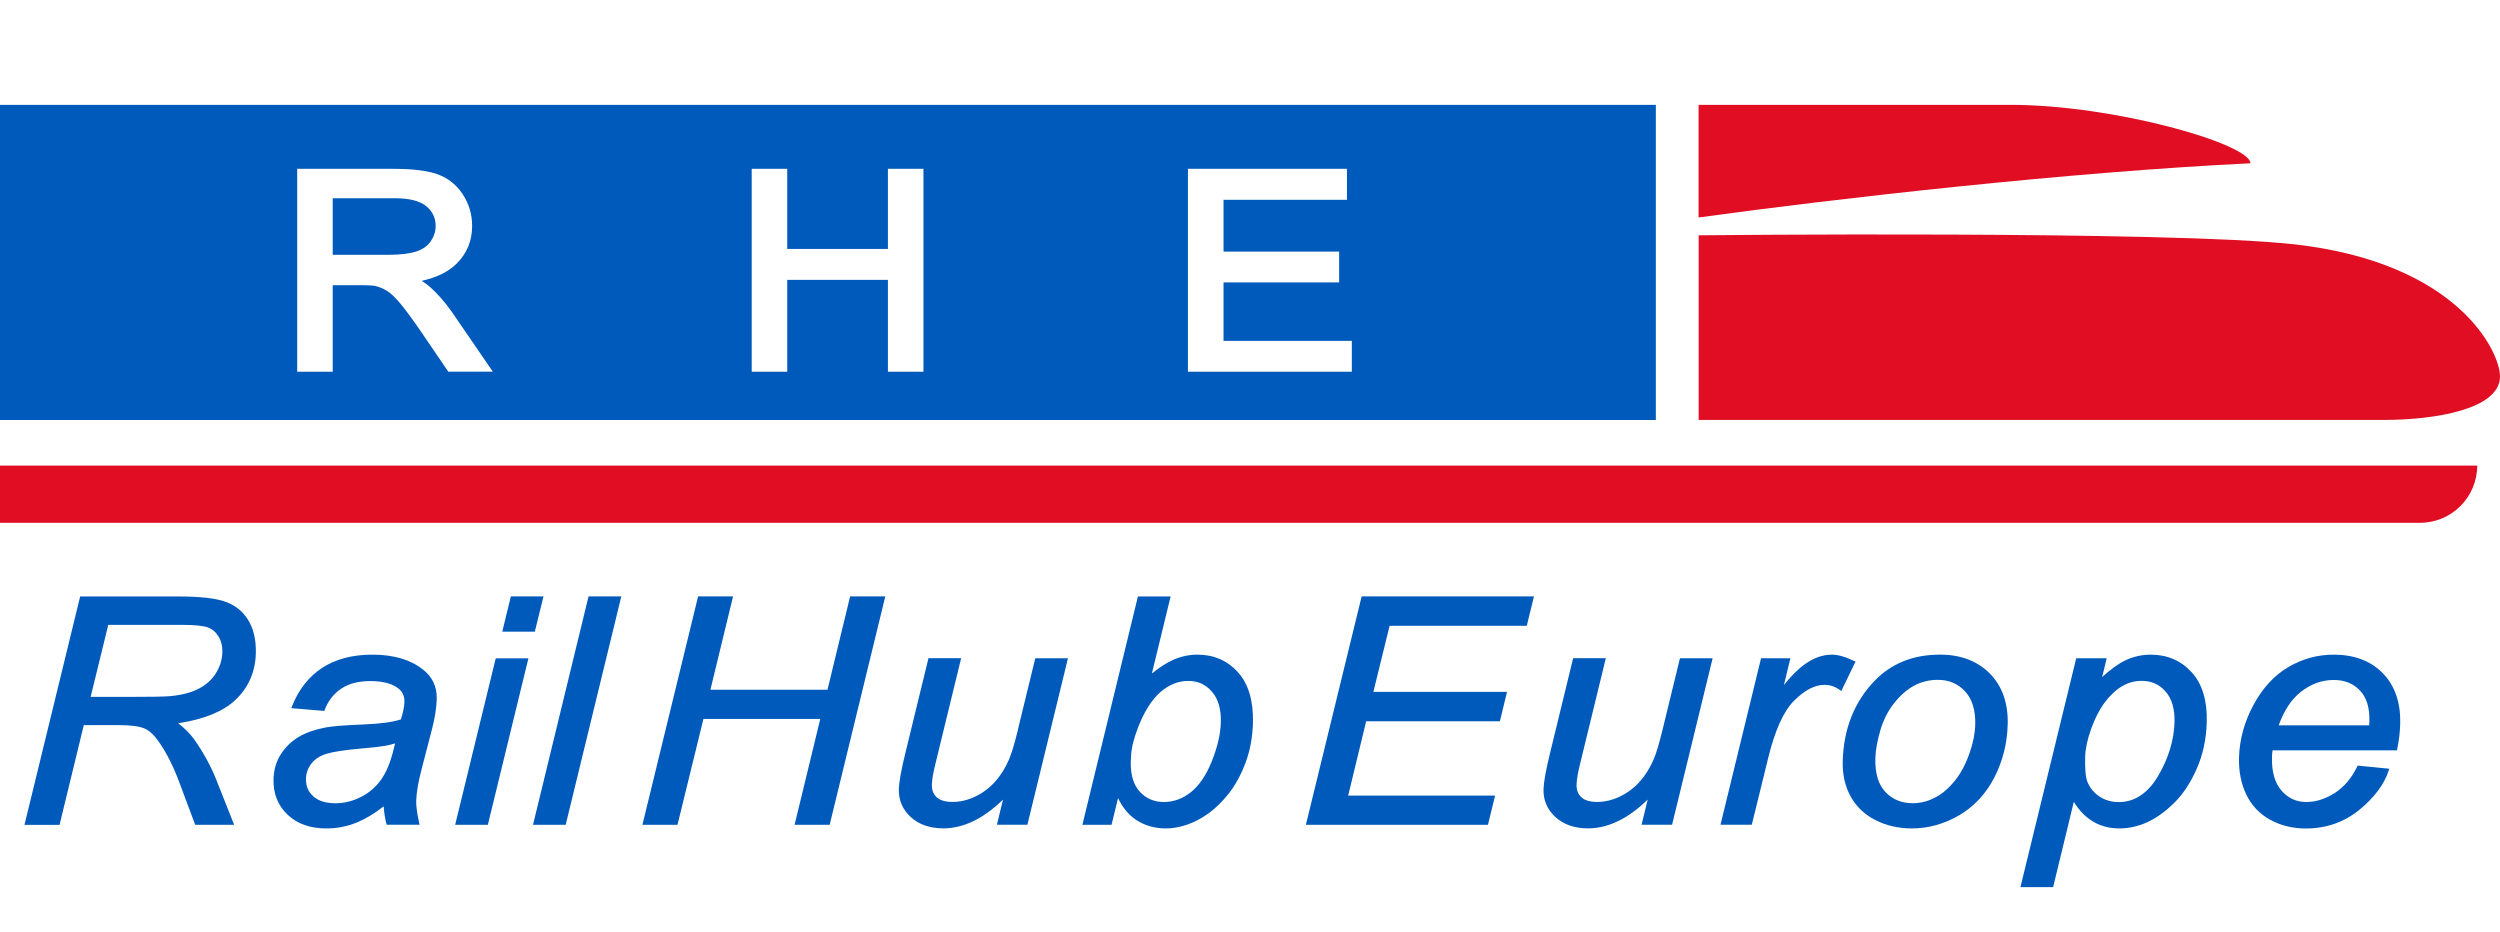<?xml version="1.0" encoding="UTF-8"?>
<svg xmlns="http://www.w3.org/2000/svg" id="Livello_2" viewBox="0 0 343.39 128">
  <defs>
    <style>.cls-1{fill:#005abb;}.cls-1,.cls-2,.cls-3{stroke-width:0px;}.cls-2{fill:#e10e23;}.cls-3{fill:none;}</style>
  </defs>
  <g id="Livello_1-2">
    <path class="cls-1" d="M30.76,82.58c-1.38-.43-3.43-.65-6.1-.65h-13.65l-7.65,31.37h4.82l3.33-13.7h4.78c1.66,0,2.87.16,3.58.47.7.31,1.39.98,2.06,1.98,1.01,1.49,1.91,3.29,2.67,5.33l2.21,5.91h5.35l-2.44-6.16c-.77-1.94-1.82-3.85-3.12-5.67-.5-.69-1.22-1.41-2.13-2.12,3.54-.53,6.18-1.61,7.87-3.2,1.79-1.7,2.74-3.86,2.8-6.43.05-1.84-.32-3.39-1.09-4.61-.78-1.23-1.89-2.07-3.3-2.52ZM29.66,92.48c-.57.88-1.36,1.6-2.37,2.12-1.02.53-2.33.87-3.91,1.02-.82.07-2.61.1-5.34.1h-5.59l2.42-9.89h10.25c1.61,0,2.75.12,3.4.34.62.22,1.12.64,1.49,1.25.38.62.56,1.36.53,2.2-.03,1.01-.33,1.97-.89,2.85Z"></path>
    <path class="cls-1" d="M58.08,91.96c-1.68-1.35-4.01-2.04-6.93-2.04-2.74,0-5.05.61-6.89,1.81-1.84,1.2-3.22,2.96-4.12,5.21l-.13.33,4.53.38.07-.18c.49-1.25,1.26-2.22,2.29-2.9,1.03-.68,2.36-1.02,3.96-1.02,1.7,0,2.99.34,3.84,1,.59.45.87,1.07.85,1.87-.02.63-.18,1.44-.48,2.39-1.07.37-2.81.61-5.17.7-2.49.1-4.21.23-5.11.4-1.44.26-2.69.69-3.71,1.28-1.02.6-1.86,1.41-2.5,2.4-.64,1-.98,2.16-1.01,3.45-.05,1.96.6,3.6,1.93,4.86,1.32,1.26,3.11,1.89,5.31,1.89,1.47,0,2.88-.27,4.19-.81,1.18-.48,2.42-1.23,3.7-2.22.07.92.19,1.71.36,2.33l.05.19h4.52l-.07-.32c-.28-1.29-.41-2.29-.39-2.97.03-1.09.27-2.52.72-4.26l1.44-5.55c.41-1.58.63-3,.66-4.2.04-1.65-.6-3.01-1.92-4.04ZM54.27,102.11c-.43,1.95-.98,3.48-1.65,4.56-.7,1.15-1.66,2.05-2.84,2.69-1.18.64-2.42.97-3.69.97-1.34,0-2.37-.32-3.07-.96-.7-.64-1.02-1.43-.99-2.43.02-.74.26-1.43.73-2.04.46-.61,1.15-1.07,2.05-1.35.93-.29,2.56-.54,4.84-.74,1.52-.13,2.57-.25,3.21-.36.49-.09.96-.2,1.4-.34Z"></path>
    <polygon class="cls-1" points="74.65 81.92 70.17 81.92 68.99 86.76 73.46 86.76 74.65 81.92"></polygon>
    <polygon class="cls-1" points="62.52 113.29 67.01 113.29 72.58 90.43 68.09 90.43 62.52 113.29"></polygon>
    <polygon class="cls-1" points="73.29 112.97 73.21 113.29 77.7 113.29 85.26 82.25 85.34 81.92 80.84 81.92 73.29 112.97"></polygon>
    <polygon class="cls-1" points="113.66 94.74 97.58 94.74 100.69 81.92 95.89 81.92 88.24 113.29 93.06 113.29 96.62 98.75 112.67 98.75 109.14 113.29 113.96 113.29 121.52 82.25 121.6 81.92 116.77 81.92 113.66 94.74"></polygon>
    <path class="cls-1" d="M139.81,100.28c-.47,1.91-.88,3.26-1.21,4.02-.5,1.17-1.14,2.2-1.91,3.06-.76.85-1.67,1.54-2.71,2.04-1.03.5-2.09.75-3.16.75-.96,0-1.69-.21-2.16-.64-.46-.42-.68-1-.66-1.77.02-.64.17-1.55.46-2.72l3.56-14.61h-4.49l-3.19,13.1c-.57,2.33-.85,3.93-.88,4.89-.04,1.5.51,2.79,1.64,3.83,1.12,1.03,2.63,1.55,4.48,1.55,2.75,0,5.5-1.33,8.19-3.95l-.84,3.45h4.19l5.57-22.86h-4.49l-2.4,9.86Z"></path>
    <path class="cls-1" d="M164.47,89.92c-1.14,0-2.25.24-3.32.71-.88.39-1.87,1.02-2.93,1.88l2.57-10.58h-4.49l-7.55,31.04-.08.32h4.01l.89-3.67c.61,1.28,1.42,2.28,2.43,2.96,1.18.8,2.58,1.21,4.16,1.21.91,0,1.88-.17,2.87-.51.99-.33,1.97-.85,2.93-1.53.95-.68,1.89-1.59,2.79-2.72.9-1.13,1.68-2.55,2.31-4.2.63-1.66.98-3.52,1.04-5.51.08-3.03-.61-5.38-2.06-6.98-1.45-1.61-3.33-2.42-5.56-2.42ZM167.69,99.18c-.04,1.63-.46,3.44-1.24,5.38-.77,1.93-1.75,3.36-2.89,4.26-1.13.89-2.37,1.34-3.69,1.34s-2.44-.46-3.31-1.41c-.87-.94-1.29-2.34-1.24-4.16l.04-.71h0c.03-1.08.36-2.44.99-4.04.84-2.15,1.87-3.76,3.05-4.79,1.17-1.01,2.45-1.52,3.81-1.52s2.38.48,3.25,1.47c.86.98,1.28,2.4,1.23,4.2Z"></path>
    <polygon class="cls-1" points="179.37 113.29 204.38 113.29 205.36 109.28 185.18 109.28 187.65 99.07 206.02 99.07 207 95.03 188.64 95.03 190.87 85.96 209.71 85.96 210.7 81.92 187.03 81.92 179.37 113.29"></polygon>
    <path class="cls-1" d="M228.35,100.28c-.47,1.91-.87,3.26-1.21,4.02-.5,1.17-1.14,2.21-1.91,3.06-.76.85-1.67,1.54-2.71,2.04-1.03.5-2.09.75-3.15.75-.96,0-1.69-.21-2.16-.64-.46-.42-.68-1-.66-1.77.02-.64.17-1.55.46-2.72l3.56-14.61h-4.49l-3.19,13.1c-.57,2.33-.85,3.93-.88,4.89-.04,1.5.51,2.79,1.64,3.83,1.12,1.03,2.63,1.55,4.48,1.55,2.75,0,5.5-1.33,8.19-3.95l-.84,3.45h4.19l5.57-22.86h-4.49l-2.4,9.86Z"></path>
    <path class="cls-1" d="M254.63,90.77c-1.17-.56-2.17-.85-3-.85-1.25,0-2.49.43-3.69,1.29-.95.67-1.92,1.64-2.91,2.88l.89-3.67h-4.03l-5.57,22.86h4.3l2.25-9.16c.92-3.79,2.12-6.45,3.57-7.89,1.44-1.43,2.83-2.16,4.14-2.16.76,0,1.46.22,2.08.67l.25.18,1.96-4.05-.23-.11Z"></path>
    <path class="cls-1" d="M266.41,89.92c-3.63,0-6.64,1.22-8.94,3.61-2.78,2.9-4.24,6.6-4.36,11.01-.05,1.82.31,3.45,1.08,4.85.77,1.4,1.92,2.5,3.42,3.26,1.49.76,3.18,1.14,5.02,1.14,2.24,0,4.41-.61,6.46-1.8,2.06-1.2,3.68-2.94,4.84-5.19,1.15-2.23,1.77-4.68,1.84-7.28.08-2.92-.75-5.28-2.46-7.01-1.71-1.73-4.03-2.6-6.89-2.6ZM265.17,109.85c-.8.32-1.62.48-2.43.48-1.54,0-2.8-.52-3.77-1.55-.97-1.03-1.43-2.58-1.38-4.6h0c.03-1.11.26-2.39.67-3.82.41-1.41,1.04-2.67,1.87-3.73.83-1.06,1.75-1.88,2.75-2.43.99-.54,2.1-.82,3.29-.82,1.52,0,2.78.53,3.75,1.59.97,1.06,1.44,2.58,1.39,4.52-.03,1.24-.29,2.56-.77,3.92-.33.97-.75,1.89-1.26,2.73-.51.84-1.13,1.59-1.84,2.25-.71.65-1.47,1.14-2.28,1.45Z"></path>
    <path class="cls-1" d="M295.42,89.92c-1.23,0-2.42.27-3.54.81-.93.45-1.99,1.22-3.14,2.27l.63-2.58h-4.19l-7.66,31.43h4.49l2.84-11.71c1.49,2.42,3.59,3.65,6.26,3.65,1.28,0,2.56-.28,3.8-.84,1.23-.56,2.47-1.44,3.68-2.62,1.22-1.18,2.27-2.76,3.13-4.7.86-1.94,1.33-4.11,1.39-6.46.08-2.94-.62-5.25-2.08-6.84-1.46-1.6-3.36-2.41-5.64-2.41ZM298.68,99.18c-.07,2.51-.83,5-2.26,7.42-1.41,2.37-3.22,3.57-5.38,3.57-1.03,0-1.95-.27-2.72-.8-.77-.53-1.32-1.23-1.64-2.08-.22-.61-.31-1.75-.27-3.38h0c.03-1.06.3-2.33.81-3.77.51-1.44,1.14-2.67,1.89-3.67.74-.98,1.54-1.73,2.38-2.22.83-.49,1.73-.73,2.69-.73,1.33,0,2.41.48,3.27,1.46.86.98,1.28,2.39,1.23,4.21Z"></path>
    <path class="cls-1" d="M327.3,92.48c-1.65-1.7-3.93-2.56-6.76-2.56-2.21,0-4.31.58-6.23,1.71-1.93,1.13-3.54,2.89-4.79,5.21-1.25,2.32-1.91,4.75-1.98,7.22-.05,1.9.29,3.62,1.02,5.11.73,1.5,1.84,2.66,3.3,3.45,1.45.78,3.07,1.18,4.83,1.18,2.81,0,5.28-.86,7.35-2.54,2.06-1.68,3.42-3.48,4.04-5.36l.1-.31-4.34-.43-.08.16c-.75,1.56-1.78,2.77-3.06,3.6-1.29.82-2.6,1.24-3.9,1.24-1.38,0-2.5-.51-3.42-1.56-.92-1.05-1.36-2.6-1.31-4.61,0-.28.03-.59.08-.93h17.09l.04-.21c.24-1.16.37-2.3.4-3.41.08-2.92-.72-5.26-2.38-6.96ZM312.99,99.64c.72-2.03,1.74-3.58,3.05-4.61,1.37-1.08,2.88-1.63,4.51-1.63,1.5,0,2.67.47,3.6,1.44.91.96,1.35,2.37,1.3,4.2,0,.13-.01.33-.03.59h-12.42Z"></path>
    <path class="cls-1" d="M59.17,33.13c.45-.65.67-1.34.67-2.09,0-1.11-.42-1.99-1.28-2.71-.88-.73-2.34-1.1-4.32-1.1h-8.54v7.77h7.62c1.67,0,2.98-.16,3.9-.47.87-.3,1.52-.76,1.96-1.4Z"></path>
    <path class="cls-1" d="M0,14.4v43.29h227.44V14.4H0ZM61.58,51.06l-3.96-5.81c-1.09-1.58-2-2.81-2.71-3.65-.68-.8-1.28-1.37-1.79-1.67-.52-.31-1.05-.53-1.57-.65-.38-.07-1.05-.11-1.99-.11h-3.86v11.89h-4.88v-27.87h13.27c2.61,0,4.63.25,6.02.75,1.44.52,2.6,1.45,3.46,2.76.85,1.3,1.28,2.76,1.28,4.33,0,2.04-.72,3.79-2.14,5.19-1.12,1.11-2.73,1.9-4.8,2.36.37.22.68.44.95.66,1.14.98,2.23,2.21,3.25,3.67l5.58,8.14h-6.09ZM126.84,51.06h-4.88v-12.62h-13.83v12.62h-4.88v-27.87h4.88v11h13.83v-11h4.88v27.87ZM185.67,51.06h-22.5v-27.87h21.84v4.25h-16.95v7.12h15.88v4.23h-15.88v8.03h17.62v4.25Z"></path>
    <path class="cls-2" d="M0,63.95h340.26c0,4.34-3.52,7.86-7.86,7.86H0v-7.86h0Z"></path>
    <path class="cls-2" d="M233.32,14.4h42.79c14.4,0,33,5.39,33,8.03-24.68,1.18-56.6,4.8-75.8,7.44v-15.47Z"></path>
    <path class="cls-2" d="M233.32,32.32v25.36h94.11c7.05,0,15.96-1.47,15.96-5.97,0-3.43-5.78-15.57-28.07-18.13-16.93-1.94-82.01-1.26-82.01-1.26Z"></path>
    <rect class="cls-3" x="0" width="343.39" height="128"></rect>
  </g>
</svg>
